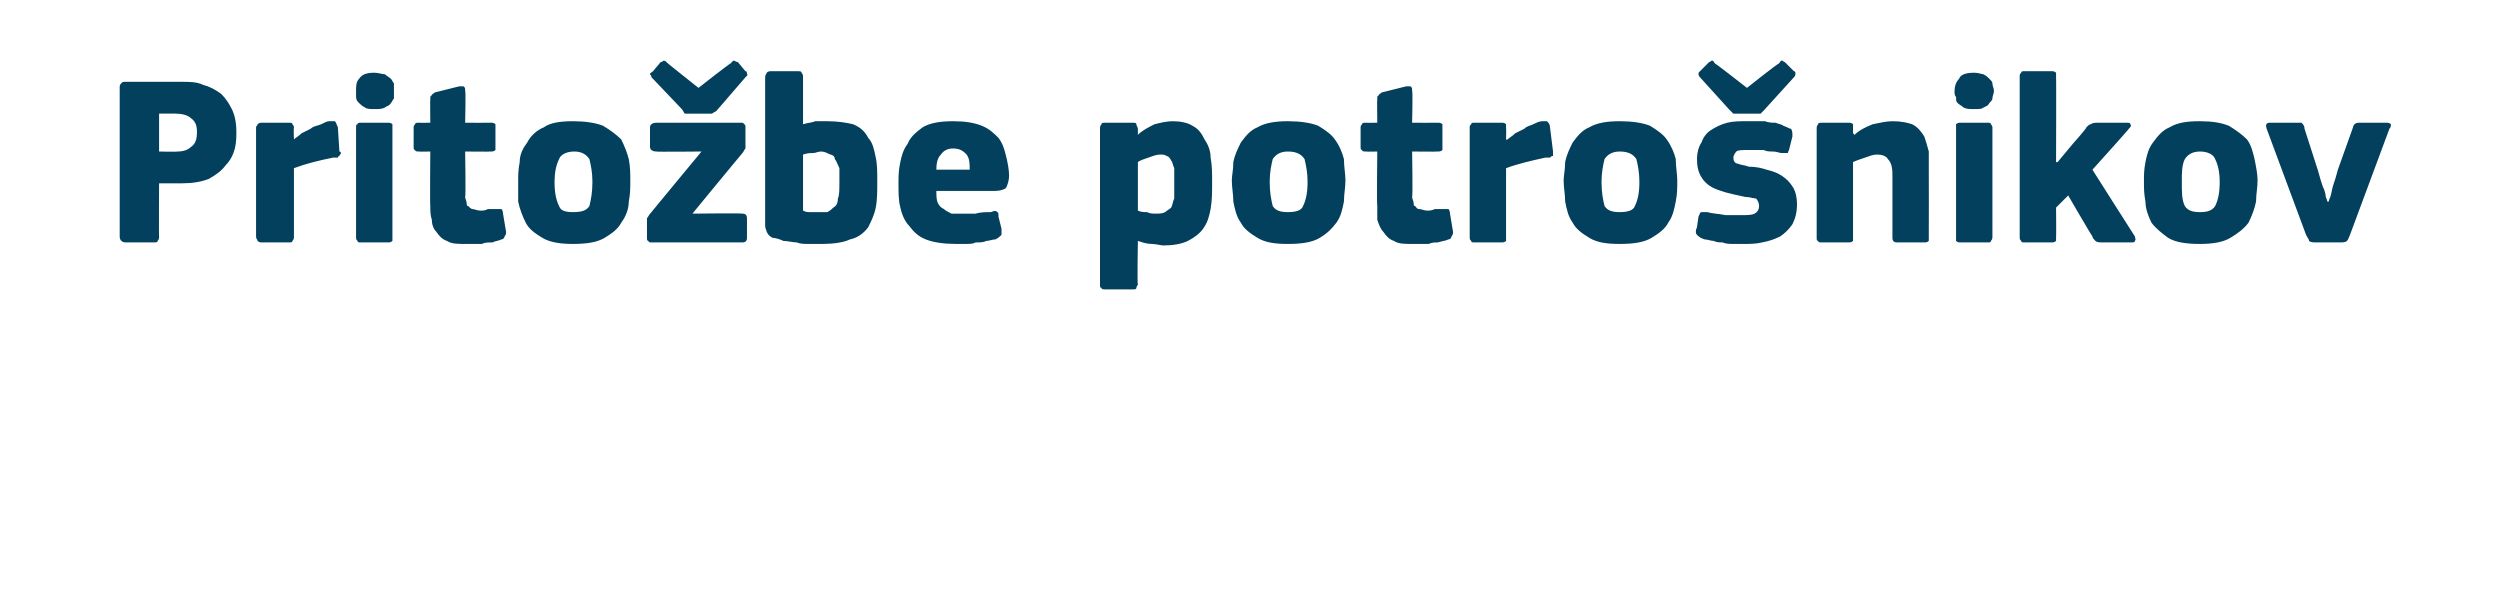 <?xml version="1.0" standalone="no"?><!DOCTYPE svg PUBLIC "-//W3C//DTD SVG 1.1//EN" "http://www.w3.org/Graphics/SVG/1.1/DTD/svg11.dtd"><svg xmlns="http://www.w3.org/2000/svg" version="1.1" width="165px" height="39px" viewBox="0 -4 165 39" style="top:-4px">  <desc>Prito be potro nikov</desc>  <defs/>  <g id="Polygon28187">    <path d="M 10.5 11.6 C 10.5 11.7 10.5 11.8 10.4 11.9 C 10.4 12 10.3 12 10.1 12 C 10.1 12 8.3 12 8.3 12 C 8.1 12 7.9 11.9 7.9 11.6 C 7.9 11.6 7.9 1.7 7.9 1.7 C 7.9 1.6 8 1.5 8 1.5 C 8.1 1.4 8.1 1.4 8.3 1.4 C 8.3 1.4 12 1.4 12 1.4 C 12.5 1.4 13 1.4 13.4 1.6 C 13.8 1.7 14.2 1.9 14.6 2.2 C 14.9 2.5 15.1 2.8 15.3 3.2 C 15.5 3.6 15.6 4.1 15.6 4.7 C 15.6 5 15.6 5.4 15.5 5.8 C 15.4 6.2 15.2 6.6 14.9 6.9 C 14.6 7.3 14.3 7.5 13.8 7.8 C 13.3 8 12.7 8.1 12 8.1 C 12 8.1 10.5 8.1 10.5 8.1 C 10.5 8.1 10.48 11.65 10.5 11.6 Z M 13 4.7 C 13 4.3 12.9 4 12.6 3.8 C 12.4 3.6 12 3.5 11.6 3.5 C 11.63 3.49 10.5 3.5 10.5 3.5 L 10.5 6 C 10.5 6 11.66 6.03 11.7 6 C 12.1 6 12.4 5.9 12.6 5.7 C 12.9 5.5 13 5.2 13 4.7 Z M 19.4 5.2 C 19.4 5.2 19.41 5.25 19.4 5.2 C 19.5 5.1 19.7 5 19.9 4.8 C 20.1 4.7 20.3 4.6 20.5 4.5 C 20.7 4.3 21 4.3 21.2 4.2 C 21.4 4.1 21.6 4 21.7 4 C 21.9 4 22 4 22.1 4 C 22.2 4.1 22.2 4.2 22.3 4.4 C 22.3 4.4 22.4 6 22.4 6 C 22.5 6 22.5 6.1 22.5 6.1 C 22.5 6.2 22.4 6.2 22.4 6.3 C 22.4 6.3 22.3 6.3 22.3 6.4 C 22.2 6.4 22.1 6.4 22 6.4 C 21 6.6 20.2 6.8 19.4 7.1 C 19.4 7.1 19.4 11.6 19.4 11.6 C 19.4 11.7 19.4 11.8 19.3 11.9 C 19.3 12 19.2 12 19 12 C 19 12 17.3 12 17.3 12 C 17.2 12 17.1 12 17 11.9 C 17 11.8 16.9 11.8 16.9 11.6 C 16.9 11.6 16.9 4.4 16.9 4.4 C 16.9 4.3 17 4.3 17 4.2 C 17.1 4.1 17.2 4.1 17.3 4.1 C 17.3 4.1 19 4.1 19 4.1 C 19.2 4.1 19.3 4.1 19.3 4.2 C 19.4 4.3 19.4 4.4 19.4 4.4 C 19.37 4.45 19.4 5.2 19.4 5.2 Z M 26 2 C 26 2.2 26 2.3 26 2.5 C 25.9 2.6 25.9 2.7 25.8 2.8 C 25.7 3 25.5 3 25.4 3.1 C 25.2 3.2 25 3.2 24.7 3.2 C 24.5 3.2 24.2 3.2 24.1 3.1 C 23.9 3 23.8 2.9 23.7 2.8 C 23.6 2.7 23.5 2.6 23.5 2.4 C 23.5 2.3 23.5 2.2 23.5 2 C 23.5 1.7 23.5 1.4 23.7 1.2 C 23.9 0.9 24.2 0.8 24.7 0.8 C 25 0.8 25.2 0.9 25.4 0.9 C 25.5 1 25.7 1.1 25.8 1.2 C 25.9 1.3 25.9 1.4 26 1.5 C 26 1.7 26 1.8 26 2 Z M 25.9 11.6 C 25.9 11.7 25.9 11.8 25.9 11.9 C 25.8 12 25.7 12 25.6 12 C 25.6 12 23.8 12 23.8 12 C 23.7 12 23.6 12 23.6 11.9 C 23.5 11.8 23.5 11.8 23.5 11.6 C 23.5 11.6 23.5 4.4 23.5 4.4 C 23.5 4.3 23.5 4.2 23.6 4.2 C 23.6 4.1 23.7 4.1 23.8 4.1 C 23.8 4.1 25.6 4.1 25.6 4.1 C 25.7 4.1 25.8 4.1 25.9 4.2 C 25.9 4.3 25.9 4.4 25.9 4.4 C 25.9 4.4 25.9 11.6 25.9 11.6 Z M 33.4 11.3 C 33.4 11.4 33.4 11.5 33.3 11.6 C 33.3 11.7 33.2 11.8 33.1 11.8 C 32.9 11.9 32.7 11.9 32.5 12 C 32.2 12 32 12 31.8 12.1 C 31.6 12.1 31.4 12.1 31.2 12.1 C 31 12.1 30.9 12.1 30.7 12.1 C 30.2 12.1 29.8 12.1 29.5 11.9 C 29.2 11.8 29 11.6 28.8 11.3 C 28.6 11.1 28.5 10.8 28.5 10.5 C 28.4 10.2 28.4 9.9 28.4 9.6 C 28.37 9.58 28.4 6 28.4 6 C 28.4 6 27.66 6.02 27.7 6 C 27.5 6 27.4 6 27.4 5.9 C 27.3 5.9 27.3 5.8 27.3 5.7 C 27.3 5.7 27.3 4.5 27.3 4.5 C 27.3 4.3 27.3 4.3 27.4 4.2 C 27.4 4.1 27.5 4.1 27.7 4.1 C 27.66 4.11 28.4 4.1 28.4 4.1 C 28.4 4.1 28.38 2.54 28.4 2.5 C 28.4 2.4 28.4 2.3 28.5 2.3 C 28.5 2.2 28.6 2.2 28.7 2.1 C 28.7 2.1 30.3 1.7 30.3 1.7 C 30.5 1.7 30.6 1.7 30.6 1.7 C 30.7 1.8 30.7 1.8 30.7 2 C 30.75 1.97 30.7 4.1 30.7 4.1 C 30.7 4.1 32.38 4.11 32.4 4.1 C 32.5 4.1 32.6 4.1 32.7 4.2 C 32.7 4.2 32.7 4.3 32.7 4.4 C 32.7 4.4 32.7 5.7 32.7 5.7 C 32.7 5.8 32.7 5.9 32.7 5.9 C 32.6 6 32.5 6 32.4 6 C 32.38 6.02 30.7 6 30.7 6 C 30.7 6 30.75 8.99 30.7 9 C 30.7 9.1 30.8 9.3 30.8 9.4 C 30.8 9.5 30.8 9.6 30.9 9.6 C 31 9.7 31.1 9.8 31.2 9.8 C 31.3 9.8 31.5 9.9 31.7 9.9 C 31.9 9.9 32 9.9 32.2 9.8 C 32.4 9.8 32.6 9.8 32.8 9.8 C 32.9 9.8 33 9.8 33.1 9.8 C 33.1 9.8 33.2 9.9 33.2 10.1 C 33.2 10.1 33.4 11.3 33.4 11.3 Z M 41.6 7.9 C 41.6 8.4 41.6 8.8 41.5 9.3 C 41.5 9.8 41.3 10.3 41 10.7 C 40.8 11.1 40.4 11.4 39.9 11.7 C 39.4 12 38.7 12.1 37.8 12.1 C 37 12.1 36.3 12 35.8 11.7 C 35.3 11.4 34.9 11.1 34.7 10.7 C 34.5 10.3 34.3 9.8 34.2 9.3 C 34.2 8.8 34.2 8.4 34.2 7.9 C 34.2 7.6 34.2 7.2 34.3 6.7 C 34.3 6.2 34.5 5.8 34.8 5.4 C 35 5 35.4 4.6 35.9 4.4 C 36.3 4.1 37 4 37.8 4 C 38.6 4 39.3 4.1 39.8 4.3 C 40.3 4.6 40.7 4.9 41 5.2 C 41.2 5.6 41.4 6.1 41.5 6.5 C 41.6 7 41.6 7.5 41.6 7.9 Z M 39.1 8 C 39.1 7.4 39 6.9 38.9 6.5 C 38.7 6.2 38.4 6 37.9 6 C 37.4 6 37 6.2 36.9 6.5 C 36.7 6.9 36.6 7.4 36.6 8 C 36.6 8.7 36.7 9.2 36.9 9.6 C 37 9.9 37.3 10 37.8 10 C 38.4 10 38.7 9.9 38.9 9.6 C 39 9.2 39.1 8.7 39.1 8 Z M 49 10.1 C 49.2 10.1 49.3 10.2 49.3 10.4 C 49.3 10.4 49.3 11.7 49.3 11.7 C 49.3 11.9 49.2 12 49 12 C 49 12 43 12 43 12 C 42.9 12 42.8 12 42.8 11.9 C 42.7 11.9 42.7 11.8 42.7 11.7 C 42.7 11.7 42.7 10.7 42.7 10.7 C 42.7 10.6 42.7 10.5 42.7 10.4 C 42.8 10.3 42.8 10.2 43 10 C 42.96 10.03 46.3 6 46.3 6 C 46.3 6 43.28 6.03 43.3 6 C 43.1 6 42.9 5.9 42.9 5.7 C 42.9 5.7 42.9 4.4 42.9 4.4 C 42.9 4.2 43.1 4.1 43.3 4.1 C 43.3 4.1 48.9 4.1 48.9 4.1 C 49 4.1 49.1 4.1 49.1 4.2 C 49.2 4.2 49.2 4.3 49.2 4.4 C 49.2 4.4 49.2 5.5 49.2 5.5 C 49.2 5.6 49.2 5.7 49.2 5.8 C 49.1 5.9 49.1 6 49 6.1 C 48.97 6.12 45.7 10.1 45.7 10.1 C 45.7 10.1 48.96 10.06 49 10.1 Z M 46.1 1.8 C 46.1 1.8 48.19 0.16 48.2 0.2 C 48.3 0.1 48.4 0 48.4 0 C 48.5 0 48.6 0.1 48.7 0.1 C 48.7 0.1 49.2 0.7 49.2 0.7 C 49.3 0.7 49.3 0.8 49.3 0.9 C 49.4 0.9 49.3 1 49.2 1.1 C 49.2 1.1 47.3 3.3 47.3 3.3 C 47.2 3.4 47.1 3.4 47 3.5 C 47 3.5 46.8 3.5 46.6 3.5 C 46.6 3.5 45.6 3.5 45.6 3.5 C 45.4 3.5 45.3 3.5 45.2 3.5 C 45.1 3.4 45.1 3.3 45 3.2 C 45 3.2 43 1.1 43 1.1 C 43 1 42.9 0.9 42.9 0.9 C 42.9 0.8 43 0.8 43.1 0.7 C 43.1 0.7 43.6 0.1 43.6 0.1 C 43.7 0.1 43.8 0 43.8 0 C 43.9 0 44 0.1 44.1 0.2 C 44.06 0.18 46.1 1.8 46.1 1.8 Z M 53 4.2 C 53.3 4.1 53.6 4.1 53.8 4 C 54.1 4 54.4 4 54.6 4 C 55.3 4 55.9 4.1 56.3 4.2 C 56.8 4.4 57.1 4.7 57.3 5.1 C 57.6 5.4 57.7 5.9 57.8 6.4 C 57.9 6.8 57.9 7.4 57.9 8 C 57.9 8.6 57.9 9.2 57.8 9.7 C 57.7 10.2 57.5 10.6 57.3 11 C 57 11.4 56.6 11.7 56.1 11.8 C 55.7 12 55 12.1 54.3 12.1 C 54 12.1 53.7 12.1 53.4 12.1 C 53.1 12.1 52.8 12.1 52.6 12 C 52.3 12 52 11.9 51.7 11.9 C 51.5 11.8 51.2 11.7 51 11.7 C 50.8 11.6 50.7 11.5 50.6 11.3 C 50.6 11.2 50.5 11.1 50.5 10.9 C 50.5 10.9 50.5 1.1 50.5 1.1 C 50.5 0.9 50.6 0.9 50.6 0.8 C 50.7 0.7 50.8 0.7 50.9 0.7 C 50.9 0.7 52.6 0.7 52.6 0.7 C 52.8 0.7 52.9 0.7 52.9 0.8 C 53 0.9 53 1 53 1.1 C 53 1.1 53 4.2 53 4.2 Z M 55.4 8.1 C 55.4 7.7 55.4 7.4 55.4 7.1 C 55.3 6.9 55.2 6.6 55.1 6.5 C 55.1 6.3 54.9 6.2 54.8 6.2 C 54.6 6.1 54.4 6 54.2 6 C 54 6 53.8 6.1 53.7 6.1 C 53.5 6.1 53.3 6.1 53 6.2 C 53 6.2 53 9.9 53 9.9 C 53.2 10 53.3 10 53.5 10 C 53.7 10 53.9 10 54 10 C 54.2 10 54.4 10 54.6 10 C 54.8 9.9 54.9 9.8 55 9.7 C 55.2 9.6 55.3 9.4 55.3 9.1 C 55.4 8.9 55.4 8.5 55.4 8.1 Z M 61.8 8.6 C 61.8 8.9 61.8 9.2 61.9 9.4 C 62 9.6 62.1 9.7 62.3 9.8 C 62.4 9.9 62.6 10 62.8 10.1 C 63 10.1 63.3 10.1 63.5 10.1 C 63.8 10.1 64.1 10.1 64.4 10.1 C 64.7 10 65.1 10 65.4 10 C 65.6 9.9 65.8 9.9 65.8 10 C 65.9 10 65.9 10.1 65.9 10.3 C 65.9 10.3 66.1 11.1 66.1 11.1 C 66.1 11.2 66.1 11.4 66.1 11.5 C 66 11.6 65.9 11.7 65.7 11.8 C 65.5 11.8 65.3 11.9 65.1 11.9 C 64.9 12 64.7 12 64.4 12 C 64.2 12.1 64 12.1 63.7 12.1 C 63.5 12.1 63.3 12.1 63.1 12.1 C 62.3 12.1 61.6 12 61.1 11.8 C 60.6 11.6 60.3 11.3 60 10.9 C 59.7 10.6 59.5 10.1 59.4 9.6 C 59.3 9.2 59.3 8.6 59.3 8.1 C 59.3 7.7 59.3 7.3 59.4 6.8 C 59.5 6.3 59.6 5.9 59.9 5.5 C 60.1 5 60.5 4.7 60.9 4.4 C 61.4 4.1 62.1 4 62.9 4 C 63.7 4 64.3 4.1 64.8 4.3 C 65.3 4.5 65.6 4.8 65.9 5.1 C 66.2 5.5 66.3 5.9 66.4 6.3 C 66.5 6.7 66.6 7.2 66.6 7.6 C 66.6 7.9 66.5 8.2 66.4 8.4 C 66.3 8.5 66 8.6 65.7 8.6 C 65.7 8.6 61.8 8.6 61.8 8.6 Z M 62.9 5.8 C 62.6 5.8 62.3 5.9 62.1 6.2 C 61.9 6.4 61.8 6.7 61.8 7.2 C 61.8 7.2 64 7.2 64 7.2 C 64 6.8 64 6.5 63.8 6.2 C 63.6 6 63.4 5.8 62.9 5.8 Z M 80 8 C 80 8.7 80 9.2 79.9 9.8 C 79.8 10.3 79.7 10.7 79.4 11.1 C 79.2 11.4 78.8 11.7 78.4 11.9 C 78 12.1 77.4 12.2 76.8 12.2 C 76.6 12.2 76.3 12.1 76 12.1 C 75.7 12.1 75.4 12 75.1 11.9 C 75.07 11.92 75.1 11.9 75.1 11.9 C 75.1 11.9 75.05 14.77 75.1 14.8 C 75.1 14.8 75 14.9 75 15 C 75 15.1 74.9 15.1 74.7 15.1 C 74.7 15.1 73 15.1 73 15.1 C 72.8 15.1 72.7 15.1 72.7 15 C 72.6 15 72.6 14.9 72.6 14.8 C 72.6 14.8 72.6 4.5 72.6 4.5 C 72.6 4.4 72.6 4.3 72.7 4.2 C 72.7 4.1 72.8 4.1 73 4.1 C 73 4.1 74.7 4.1 74.7 4.1 C 74.9 4.1 75 4.1 75 4.2 C 75 4.3 75.1 4.4 75.1 4.5 C 75.1 4.5 75.1 4.8 75.1 4.8 C 75.1 4.8 75.1 4.9 75.1 4.9 C 75.1 4.9 75.1 4.9 75.1 4.9 C 75.4 4.6 75.8 4.4 76.2 4.2 C 76.6 4.1 77 4 77.4 4 C 77.9 4 78.4 4.1 78.7 4.3 C 79.1 4.5 79.3 4.8 79.5 5.2 C 79.7 5.5 79.9 5.9 79.9 6.4 C 80 6.9 80 7.5 80 8 Z M 77.5 8.1 C 77.5 7.7 77.5 7.4 77.5 7.1 C 77.4 6.9 77.4 6.7 77.3 6.6 C 77.2 6.4 77.1 6.3 77 6.3 C 76.9 6.2 76.7 6.2 76.6 6.2 C 76.3 6.2 76.1 6.3 75.8 6.4 C 75.5 6.5 75.2 6.6 75.1 6.7 C 75.1 6.7 75.1 9.9 75.1 9.9 C 75.3 10 75.5 10 75.7 10 C 75.9 10.1 76.1 10.1 76.3 10.1 C 76.5 10.1 76.7 10.1 76.9 10 C 77 9.9 77.2 9.8 77.3 9.7 C 77.4 9.5 77.4 9.3 77.5 9.1 C 77.5 8.8 77.5 8.5 77.5 8.1 Z M 88.8 7.9 C 88.8 8.4 88.7 8.8 88.7 9.3 C 88.6 9.8 88.5 10.3 88.2 10.7 C 87.9 11.1 87.6 11.4 87.1 11.7 C 86.6 12 85.9 12.1 85 12.1 C 84.1 12.1 83.5 12 83 11.7 C 82.5 11.4 82.1 11.1 81.9 10.7 C 81.6 10.3 81.5 9.8 81.4 9.3 C 81.4 8.8 81.3 8.4 81.3 7.9 C 81.3 7.6 81.4 7.2 81.4 6.7 C 81.5 6.2 81.7 5.8 81.9 5.4 C 82.2 5 82.5 4.6 83 4.4 C 83.5 4.1 84.2 4 85 4 C 85.8 4 86.5 4.1 87 4.3 C 87.5 4.6 87.9 4.9 88.1 5.2 C 88.4 5.6 88.6 6.1 88.7 6.5 C 88.7 7 88.8 7.5 88.8 7.9 Z M 86.3 8 C 86.3 7.4 86.2 6.9 86.1 6.5 C 85.9 6.2 85.6 6 85 6 C 84.5 6 84.2 6.2 84 6.5 C 83.9 6.9 83.8 7.4 83.8 8 C 83.8 8.7 83.9 9.2 84 9.6 C 84.2 9.9 84.5 10 85 10 C 85.5 10 85.9 9.9 86 9.6 C 86.2 9.2 86.3 8.7 86.3 8 Z M 95.9 11.3 C 95.9 11.4 95.9 11.5 95.8 11.6 C 95.8 11.7 95.7 11.8 95.6 11.8 C 95.4 11.9 95.2 11.9 94.9 12 C 94.7 12 94.5 12 94.3 12.1 C 94.1 12.1 93.9 12.1 93.7 12.1 C 93.5 12.1 93.4 12.1 93.2 12.1 C 92.7 12.1 92.3 12.1 92 11.9 C 91.7 11.8 91.5 11.6 91.3 11.3 C 91.1 11.1 91 10.8 90.9 10.5 C 90.9 10.2 90.9 9.9 90.9 9.6 C 90.86 9.58 90.9 6 90.9 6 C 90.9 6 90.16 6.02 90.2 6 C 90 6 89.9 6 89.9 5.9 C 89.8 5.9 89.8 5.8 89.8 5.7 C 89.8 5.7 89.8 4.5 89.8 4.5 C 89.8 4.3 89.8 4.3 89.9 4.2 C 89.9 4.1 90 4.1 90.2 4.1 C 90.16 4.11 90.9 4.1 90.9 4.1 C 90.9 4.1 90.88 2.54 90.9 2.5 C 90.9 2.4 90.9 2.3 91 2.3 C 91 2.2 91.1 2.2 91.2 2.1 C 91.2 2.1 92.8 1.7 92.8 1.7 C 93 1.7 93.1 1.7 93.1 1.7 C 93.2 1.8 93.2 1.8 93.2 2 C 93.25 1.97 93.2 4.1 93.2 4.1 C 93.2 4.1 94.88 4.11 94.9 4.1 C 95 4.1 95.1 4.1 95.2 4.2 C 95.2 4.2 95.2 4.3 95.2 4.4 C 95.2 4.4 95.2 5.7 95.2 5.7 C 95.2 5.8 95.2 5.9 95.2 5.9 C 95.1 6 95 6 94.9 6 C 94.88 6.02 93.2 6 93.2 6 C 93.2 6 93.25 8.99 93.2 9 C 93.2 9.1 93.3 9.3 93.3 9.4 C 93.3 9.5 93.3 9.6 93.4 9.6 C 93.5 9.7 93.5 9.8 93.7 9.8 C 93.8 9.8 94 9.9 94.2 9.9 C 94.3 9.9 94.5 9.9 94.7 9.8 C 94.9 9.8 95.1 9.8 95.3 9.8 C 95.4 9.8 95.5 9.8 95.6 9.8 C 95.6 9.8 95.7 9.9 95.7 10.1 C 95.7 10.1 95.9 11.3 95.9 11.3 Z M 99.4 5.2 C 99.4 5.2 99.45 5.25 99.5 5.2 C 99.6 5.1 99.8 5 100 4.8 C 100.2 4.7 100.4 4.6 100.6 4.5 C 100.8 4.3 101 4.3 101.2 4.2 C 101.4 4.1 101.6 4 101.8 4 C 101.9 4 102.1 4 102.1 4 C 102.2 4.1 102.3 4.2 102.3 4.4 C 102.3 4.4 102.5 6 102.5 6 C 102.5 6 102.5 6.1 102.5 6.1 C 102.5 6.2 102.5 6.2 102.5 6.3 C 102.4 6.3 102.4 6.3 102.3 6.4 C 102.3 6.4 102.2 6.4 102 6.4 C 101.1 6.6 100.2 6.8 99.4 7.1 C 99.4 7.1 99.4 11.6 99.4 11.6 C 99.4 11.7 99.4 11.8 99.4 11.9 C 99.3 12 99.2 12 99.1 12 C 99.1 12 97.3 12 97.3 12 C 97.2 12 97.1 12 97.1 11.9 C 97 11.8 97 11.8 97 11.6 C 97 11.6 97 4.4 97 4.4 C 97 4.3 97 4.3 97.1 4.2 C 97.1 4.1 97.2 4.1 97.3 4.1 C 97.3 4.1 99.1 4.1 99.1 4.1 C 99.2 4.1 99.3 4.1 99.4 4.2 C 99.4 4.3 99.4 4.4 99.4 4.4 C 99.42 4.45 99.4 5.2 99.4 5.2 Z M 110.7 7.9 C 110.7 8.4 110.7 8.8 110.6 9.3 C 110.5 9.8 110.4 10.3 110.1 10.7 C 109.9 11.1 109.5 11.4 109 11.7 C 108.5 12 107.8 12.1 106.9 12.1 C 106 12.1 105.4 12 104.9 11.7 C 104.4 11.4 104 11.1 103.8 10.7 C 103.5 10.3 103.4 9.8 103.3 9.3 C 103.3 8.8 103.2 8.4 103.2 7.9 C 103.2 7.6 103.3 7.2 103.3 6.7 C 103.4 6.2 103.6 5.8 103.8 5.4 C 104.1 5 104.4 4.6 104.9 4.4 C 105.4 4.1 106.1 4 106.9 4 C 107.7 4 108.4 4.1 108.9 4.3 C 109.4 4.6 109.8 4.9 110 5.2 C 110.3 5.6 110.5 6.1 110.6 6.5 C 110.6 7 110.7 7.5 110.7 7.9 Z M 108.2 8 C 108.2 7.4 108.1 6.9 108 6.5 C 107.8 6.2 107.5 6 106.9 6 C 106.4 6 106.1 6.2 105.9 6.5 C 105.8 6.9 105.7 7.4 105.7 8 C 105.7 8.7 105.8 9.2 105.9 9.6 C 106.1 9.9 106.4 10 106.9 10 C 107.4 10 107.8 9.9 107.9 9.6 C 108.1 9.2 108.2 8.7 108.2 8 Z M 118.6 9.5 C 118.6 10 118.5 10.4 118.3 10.8 C 118.1 11.1 117.8 11.4 117.5 11.6 C 117.1 11.8 116.8 11.9 116.3 12 C 115.9 12.1 115.5 12.1 115 12.1 C 114.8 12.1 114.6 12.1 114.4 12.1 C 114.2 12.1 113.9 12.1 113.7 12 C 113.5 12 113.3 12 113.1 11.9 C 112.9 11.9 112.7 11.8 112.5 11.8 C 112.2 11.7 112.1 11.6 112 11.5 C 111.9 11.4 111.9 11.2 112 11 C 112 11 112.1 10.3 112.1 10.3 C 112.2 10.1 112.2 10 112.3 10 C 112.3 10 112.5 10 112.7 10 C 113 10.1 113.4 10.1 113.9 10.2 C 114.3 10.2 114.7 10.2 114.9 10.2 C 115.3 10.2 115.6 10.2 115.8 10.1 C 116 10 116.1 9.8 116.1 9.6 C 116.1 9.4 116 9.2 115.9 9.1 C 115.7 9.1 115.5 9 115.2 9 C 114.7 8.9 114.3 8.8 113.9 8.7 C 113.6 8.6 113.2 8.5 112.9 8.3 C 112.7 8.2 112.4 7.9 112.3 7.7 C 112.1 7.4 112 7 112 6.5 C 112 6.1 112.1 5.7 112.3 5.4 C 112.4 5.1 112.6 4.8 112.9 4.6 C 113.2 4.4 113.6 4.2 114 4.1 C 114.4 4 114.8 4 115.3 4 C 115.4 4 115.6 4 115.9 4 C 116.1 4 116.3 4 116.5 4 C 116.7 4.1 117 4.1 117.2 4.1 C 117.4 4.2 117.6 4.2 117.7 4.3 C 118 4.4 118.1 4.5 118.2 4.5 C 118.3 4.6 118.3 4.8 118.3 5 C 118.3 5 118.1 5.8 118.1 5.8 C 118.1 5.9 118 6 118 6.1 C 117.9 6.1 117.8 6.1 117.6 6.1 C 117.4 6.1 117.3 6 117 6 C 116.8 6 116.6 6 116.4 5.9 C 116.2 5.9 116 5.9 115.8 5.9 C 115.6 5.9 115.5 5.9 115.4 5.9 C 115 5.9 114.7 5.9 114.6 6 C 114.5 6.1 114.4 6.3 114.4 6.4 C 114.4 6.6 114.5 6.8 114.7 6.8 C 114.9 6.9 115.2 6.9 115.4 7 C 115.9 7 116.3 7.1 116.6 7.2 C 117 7.3 117.3 7.4 117.6 7.6 C 117.9 7.8 118.1 8 118.3 8.3 C 118.5 8.6 118.6 9 118.6 9.5 Z M 115.3 1.8 C 115.3 1.8 117.36 0.16 117.4 0.2 C 117.5 0.1 117.5 0 117.6 0 C 117.7 0 117.7 0.1 117.8 0.1 C 117.8 0.1 118.4 0.7 118.4 0.7 C 118.5 0.7 118.5 0.8 118.5 0.9 C 118.5 0.9 118.5 1 118.4 1.1 C 118.4 1.1 116.4 3.3 116.4 3.3 C 116.3 3.4 116.3 3.4 116.2 3.5 C 116.1 3.5 116 3.5 115.8 3.5 C 115.8 3.5 114.8 3.5 114.8 3.5 C 114.6 3.5 114.5 3.5 114.4 3.5 C 114.3 3.4 114.2 3.3 114.1 3.2 C 114.1 3.2 112.2 1.1 112.2 1.1 C 112.1 1 112.1 0.9 112.1 0.9 C 112.1 0.8 112.1 0.8 112.2 0.7 C 112.2 0.7 112.8 0.1 112.8 0.1 C 112.9 0.1 112.9 0 113 0 C 113.1 0 113.1 0.1 113.2 0.2 C 113.23 0.18 115.3 1.8 115.3 1.8 Z M 127.3 11.7 C 127.3 11.7 127.3 11.8 127.3 11.9 C 127.2 12 127.1 12 127 12 C 127 12 125.2 12 125.2 12 C 125 12 124.9 11.9 124.9 11.7 C 124.9 11 124.9 10.3 124.9 9.6 C 124.9 8.9 124.9 8.2 124.9 7.5 C 124.9 7 124.8 6.7 124.6 6.5 C 124.5 6.3 124.2 6.2 123.9 6.2 C 123.6 6.2 123.4 6.3 123.1 6.4 C 122.8 6.5 122.5 6.6 122.3 6.7 C 122.3 6.7 122.3 11.7 122.3 11.7 C 122.3 11.7 122.3 11.8 122.3 11.9 C 122.2 12 122.1 12 122 12 C 122 12 120.3 12 120.3 12 C 120.1 12 120 12 120 11.9 C 119.9 11.9 119.9 11.8 119.9 11.7 C 119.9 11.7 119.9 4.5 119.9 4.5 C 119.9 4.4 119.9 4.3 120 4.2 C 120 4.1 120.1 4.1 120.3 4.1 C 120.3 4.1 122 4.1 122 4.1 C 122.1 4.1 122.2 4.1 122.3 4.2 C 122.3 4.3 122.3 4.4 122.3 4.5 C 122.3 4.5 122.3 4.8 122.3 4.8 C 122.3 4.8 122.4 4.9 122.4 4.9 C 122.4 4.9 122.4 4.9 122.4 4.9 C 122.7 4.6 123.1 4.4 123.6 4.2 C 124.1 4.1 124.5 4 124.9 4 C 125.5 4 125.9 4.1 126.2 4.2 C 126.6 4.4 126.8 4.7 127 5 C 127.1 5.3 127.2 5.6 127.3 6 C 127.3 6.4 127.3 6.7 127.3 7.1 C 127.31 7.12 127.3 11.7 127.3 11.7 C 127.3 11.7 127.31 11.66 127.3 11.7 Z M 131.6 2 C 131.6 2.2 131.5 2.3 131.5 2.5 C 131.5 2.6 131.4 2.7 131.3 2.8 C 131.2 3 131.1 3 130.9 3.1 C 130.8 3.2 130.6 3.2 130.3 3.2 C 130 3.2 129.8 3.2 129.6 3.1 C 129.5 3 129.3 2.9 129.2 2.8 C 129.1 2.7 129.1 2.6 129.1 2.4 C 129 2.3 129 2.2 129 2 C 129 1.7 129.1 1.4 129.3 1.2 C 129.4 0.9 129.8 0.8 130.3 0.8 C 130.6 0.8 130.8 0.9 130.9 0.9 C 131.1 1 131.2 1.1 131.3 1.2 C 131.4 1.3 131.5 1.4 131.5 1.5 C 131.5 1.7 131.6 1.8 131.6 2 Z M 131.5 11.6 C 131.5 11.7 131.5 11.8 131.4 11.9 C 131.4 12 131.3 12 131.2 12 C 131.2 12 129.4 12 129.4 12 C 129.3 12 129.2 12 129.1 11.9 C 129.1 11.8 129.1 11.8 129.1 11.6 C 129.1 11.6 129.1 4.4 129.1 4.4 C 129.1 4.3 129.1 4.2 129.1 4.2 C 129.2 4.1 129.3 4.1 129.4 4.1 C 129.4 4.1 131.2 4.1 131.2 4.1 C 131.3 4.1 131.4 4.1 131.4 4.2 C 131.5 4.3 131.5 4.4 131.5 4.4 C 131.5 4.4 131.5 11.6 131.5 11.6 Z M 135.8 6.7 L 136.8 5.5 C 136.8 5.5 137.74 4.45 137.7 4.4 C 137.8 4.3 137.9 4.2 138 4.2 C 138.1 4.1 138.3 4.1 138.5 4.1 C 138.5 4.1 140.3 4.1 140.3 4.1 C 140.5 4.1 140.6 4.1 140.6 4.2 C 140.7 4.3 140.6 4.4 140.5 4.5 C 140.51 4.53 138.1 7.2 138.1 7.2 C 138.1 7.2 140.86 11.55 140.9 11.6 C 140.9 11.7 141 11.8 140.9 11.9 C 140.9 12 140.8 12 140.6 12 C 140.6 12 138.8 12 138.8 12 C 138.6 12 138.4 12 138.3 11.9 C 138.2 11.8 138.1 11.7 138.1 11.6 C 138.08 11.62 136.5 8.9 136.5 8.9 L 135.7 9.7 C 135.7 9.7 135.72 11.65 135.7 11.6 C 135.7 11.7 135.7 11.8 135.7 11.9 C 135.6 12 135.5 12 135.4 12 C 135.4 12 133.6 12 133.6 12 C 133.5 12 133.4 12 133.4 11.9 C 133.3 11.8 133.3 11.8 133.3 11.6 C 133.3 11.6 133.3 1.1 133.3 1.1 C 133.3 0.9 133.3 0.9 133.4 0.8 C 133.4 0.7 133.5 0.7 133.6 0.7 C 133.6 0.7 135.4 0.7 135.4 0.7 C 135.5 0.7 135.6 0.7 135.7 0.8 C 135.7 0.9 135.7 1 135.7 1.1 C 135.72 1.06 135.7 6.7 135.7 6.7 L 135.8 6.7 Z M 149 7.9 C 149 8.4 148.9 8.8 148.9 9.3 C 148.8 9.8 148.6 10.3 148.4 10.7 C 148.1 11.1 147.7 11.4 147.2 11.7 C 146.7 12 146 12.1 145.2 12.1 C 144.3 12.1 143.6 12 143.1 11.7 C 142.7 11.4 142.3 11.1 142 10.7 C 141.8 10.3 141.6 9.8 141.6 9.3 C 141.5 8.8 141.5 8.4 141.5 7.9 C 141.5 7.6 141.5 7.2 141.6 6.7 C 141.7 6.2 141.8 5.8 142.1 5.4 C 142.4 5 142.7 4.6 143.2 4.4 C 143.7 4.1 144.3 4 145.2 4 C 146 4 146.6 4.1 147.1 4.3 C 147.6 4.6 148 4.9 148.3 5.2 C 148.6 5.6 148.7 6.1 148.8 6.5 C 148.9 7 149 7.5 149 7.9 Z M 146.5 8 C 146.5 7.4 146.4 6.9 146.2 6.5 C 146.1 6.2 145.7 6 145.2 6 C 144.7 6 144.4 6.2 144.2 6.5 C 144 6.9 144 7.4 144 8 C 144 8.7 144 9.2 144.2 9.6 C 144.4 9.9 144.7 10 145.2 10 C 145.7 10 146 9.9 146.2 9.6 C 146.4 9.2 146.5 8.7 146.5 8 Z M 153.7 9.3 C 153.7 9.3 153.7 9.2 153.8 9 C 153.9 8.7 153.9 8.5 154 8.2 C 154.1 7.9 154.2 7.6 154.3 7.2 C 154.3 7.2 155.3 4.4 155.3 4.4 C 155.3 4.3 155.4 4.2 155.4 4.2 C 155.5 4.1 155.6 4.1 155.8 4.1 C 155.8 4.1 157.5 4.1 157.5 4.1 C 157.6 4.1 157.7 4.1 157.8 4.2 C 157.8 4.3 157.8 4.4 157.7 4.5 C 157.7 4.5 155.1 11.5 155.1 11.5 C 155 11.7 155 11.8 154.9 11.9 C 154.8 12 154.6 12 154.4 12 C 154.4 12 152.9 12 152.9 12 C 152.7 12 152.5 12 152.4 11.9 C 152.4 11.8 152.3 11.7 152.2 11.5 C 152.2 11.5 149.6 4.5 149.6 4.5 C 149.5 4.2 149.6 4.1 149.8 4.1 C 149.8 4.1 151.6 4.1 151.6 4.1 C 151.7 4.1 151.9 4.1 151.9 4.1 C 152 4.2 152.1 4.3 152.1 4.5 C 152.1 4.5 153 7.3 153 7.3 C 153.1 7.7 153.2 8 153.3 8.3 C 153.4 8.5 153.5 8.8 153.5 9 C 153.6 9.2 153.6 9.3 153.6 9.3 C 153.6 9.3 153.7 9.3 153.7 9.3 Z " stroke="none" fill="#02405d"/>  </g></svg>